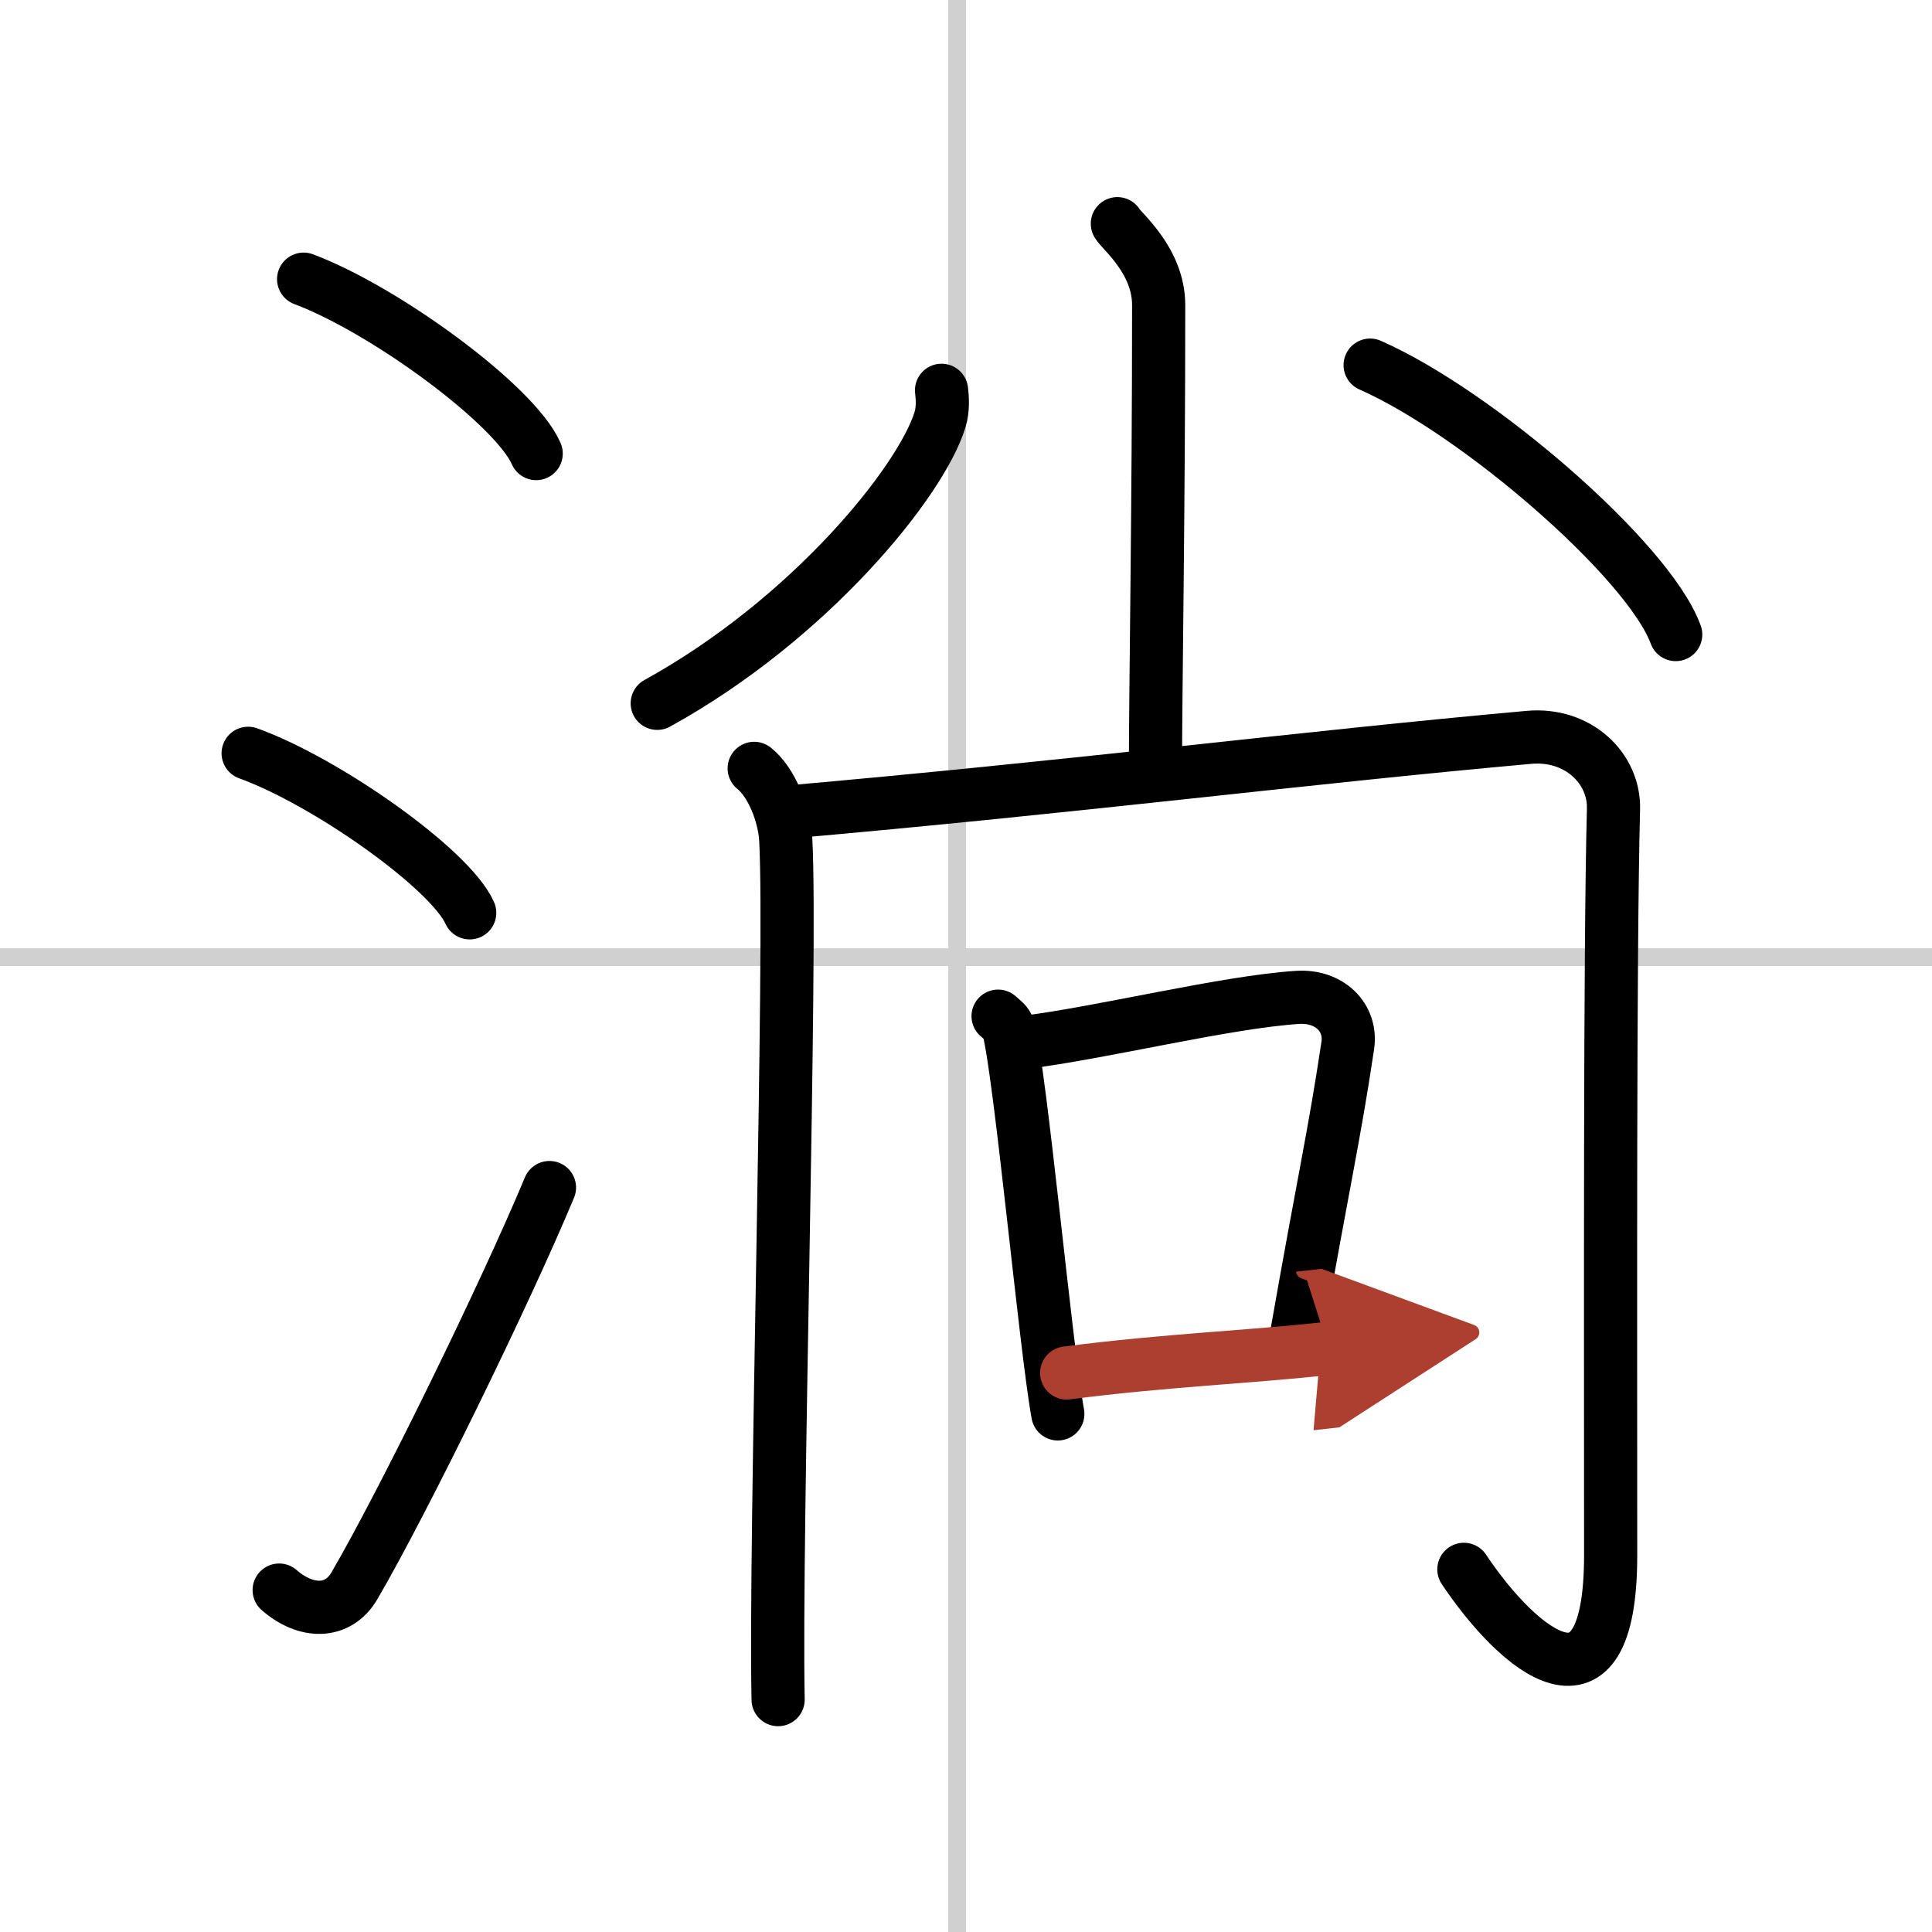 <svg width="400" height="400" viewBox="0 0 109 109" xmlns="http://www.w3.org/2000/svg"><defs><marker id="a" markerWidth="4" orient="auto" refX="1" refY="5" viewBox="0 0 10 10"><polyline points="0 0 10 5 0 10 1 5" fill="#ad3f31" stroke="#ad3f31"/></marker></defs><g fill="none" stroke="#000" stroke-linecap="round" stroke-linejoin="round" stroke-width="3"><rect width="100%" height="100%" fill="#fff" stroke="#fff"/><line x1="54" x2="54" y2="109" stroke="#d0d0d0" stroke-width="1"/><line x2="109" y1="54" y2="54" stroke="#d0d0d0" stroke-width="1"/><path d="m17.13 15.75c4.63 1.74 11.96 7.14 13.12 9.84"/><path d="m14 42.5c4.41 1.59 11.4 6.53 12.5 9"/><path d="M15.75,89.71c1.5,1.31,3.31,1.36,4.25-0.25C22.75,84.75,28.5,73,31,67"/><path d="m63.04 12.62c0.21 0.4 2.33 2.07 2.33 4.59 0 11.46-0.18 21.86-0.18 25.99"/><path d="m53.12 22.02c0.05 0.42 0.1 1.07-0.09 1.67-1.09 3.52-7.37 11.26-15.95 15.99"/><path d="m77.3 20.6c6.08 2.68 15.72 11.03 17.24 15.2"/><path d="m42.55 43.35c0.97 0.77 1.7 2.58 1.78 4.01 0.35 6.26-0.62 39.29-0.43 48.53"/><path d="m44.17 45.84c16.83-1.48 29.28-3.09 42.09-4.24 2.76-0.25 4.83 1.74 4.77 4.04-0.21 8.22-0.16 28.5-0.16 42.11 0 9.75-5.19 5.41-8.28 0.79"/><path d="m56.31 57.33c0.24 0.22 0.51 0.39 0.58 0.68 0.68 2.52 2.11 18.05 2.79 21.76"/><path d="m57.79 58.81c4.38-0.54 11.36-2.28 15.43-2.54 1.77-0.11 3.05 1.12 2.82 2.71-0.79 5.27-1.34 7.47-2.97 16.78"/><path d="m60.18 77.46c5.67-0.73 10.28-0.89 14.78-1.39" marker-end="url(#a)" stroke="#ad3f31"/></g></svg>
